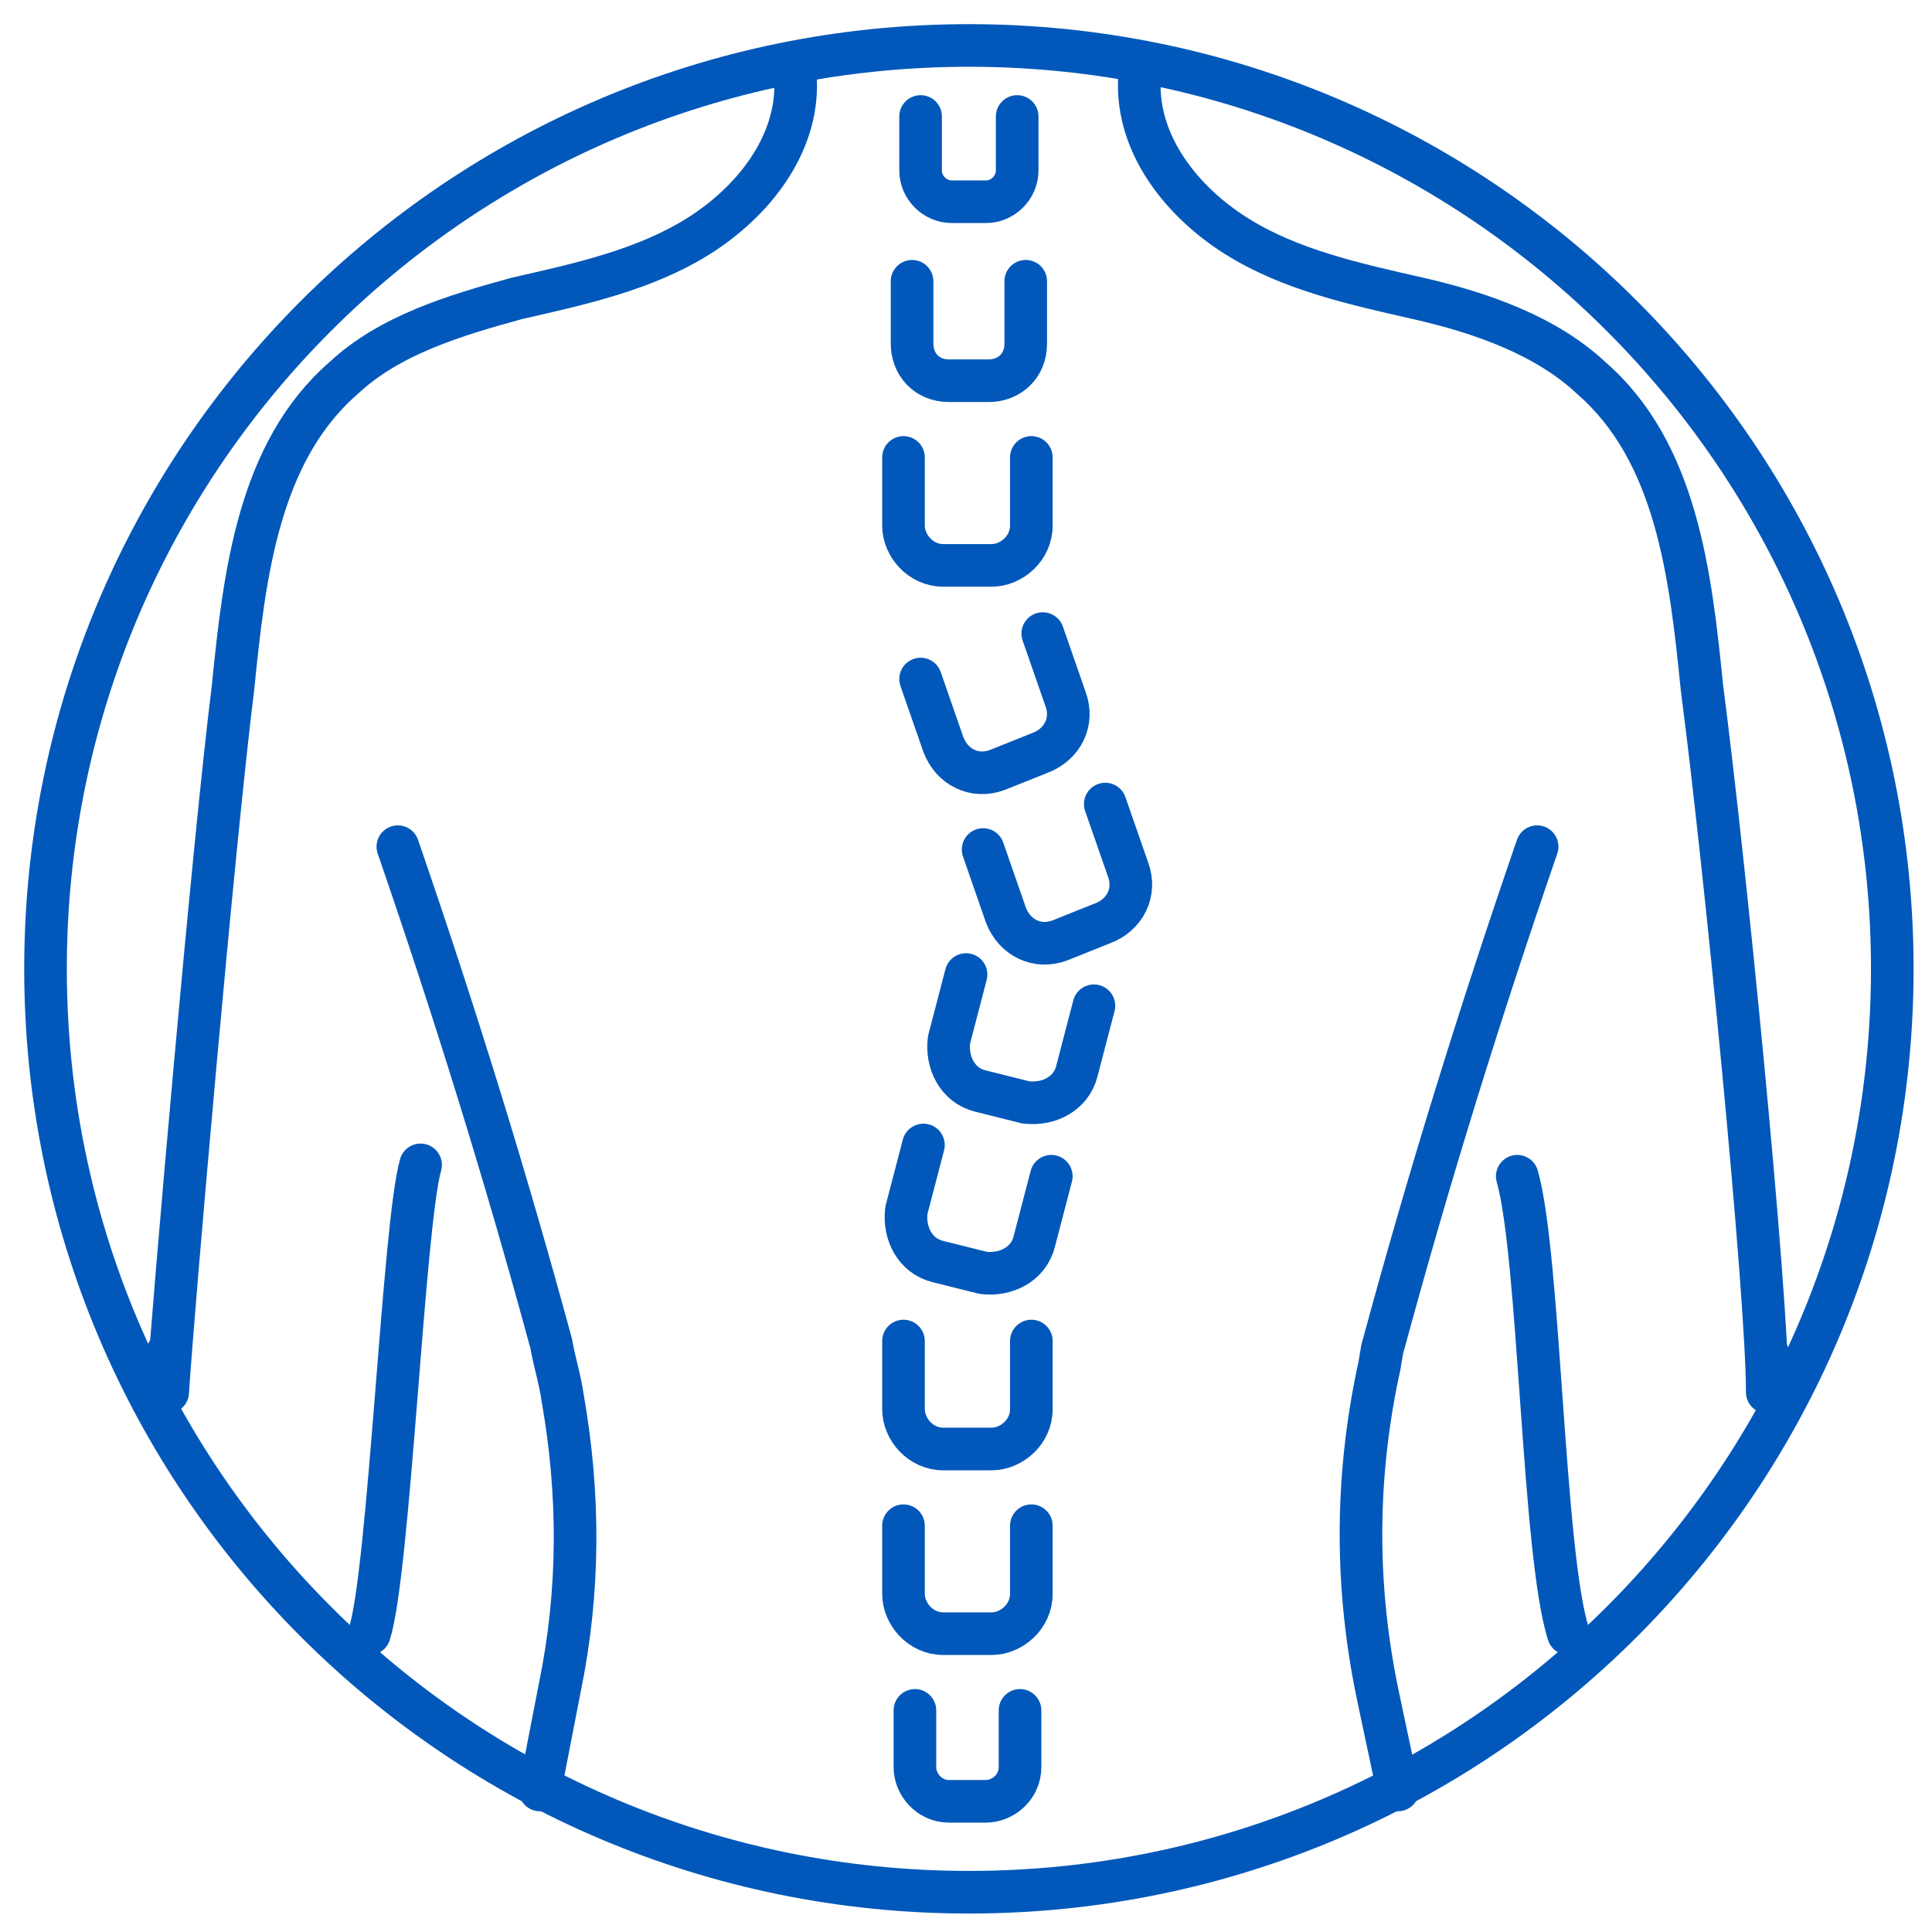 <svg width="68" height="68" viewBox="0 0 68 68" fill="none" xmlns="http://www.w3.org/2000/svg">
<path d="M35.901 60.2V62.2C35.901 62.9 35.301 63.4 34.702 63.4H33.401C32.702 63.4 32.202 62.8 32.202 62.2V60.2" stroke="#0158BA" stroke-width="1.5" stroke-miterlimit="10" stroke-linecap="round" stroke-linejoin="round"/>
<path d="M36.3 53.7V56.1C36.3 56.9 35.6 57.5 34.9 57.5H33.2C32.4 57.5 31.8 56.8 31.8 56.1V53.7" stroke="#0158BA" stroke-width="1.5" stroke-miterlimit="10" stroke-linecap="round" stroke-linejoin="round"/>
<path d="M36.3 47.2V49.6C36.3 50.4 35.6 51 34.9 51H33.2C32.4 51 31.8 50.3 31.8 49.6V47.2" stroke="#0158BA" stroke-width="1.5" stroke-miterlimit="10" stroke-linecap="round" stroke-linejoin="round"/>
<path d="M36.3 16.1V18.5C36.3 19.3 35.6 19.9 34.9 19.9H33.2C32.4 19.9 31.8 19.2 31.8 18.5V16.1" stroke="#0158BA" stroke-width="1.5" stroke-miterlimit="10" stroke-linecap="round" stroke-linejoin="round"/>
<path d="M36.102 9.9V12.1C36.102 12.9 35.502 13.4 34.802 13.4H33.402C32.602 13.4 32.102 12.8 32.102 12.1V9.9" stroke="#0158BA" stroke-width="1.5" stroke-miterlimit="10" stroke-linecap="round" stroke-linejoin="round"/>
<path d="M35.801 4.1V6C35.801 6.6 35.301 7.1 34.702 7.1H33.502C32.901 7.1 32.402 6.6 32.402 6V4.1" stroke="#0158BA" stroke-width="1.5" stroke-miterlimit="10" stroke-linecap="round" stroke-linejoin="round"/>
<path d="M37.002 41.4L36.402 43.7C36.202 44.5 35.402 44.9 34.602 44.8L33.002 44.4C32.202 44.2 31.802 43.4 31.902 42.6L32.502 40.3" stroke="#0158BA" stroke-width="1.5" stroke-miterlimit="10" stroke-linecap="round" stroke-linejoin="round"/>
<path d="M38.502 35.4L37.902 37.7C37.702 38.5 36.902 38.9 36.102 38.8L34.502 38.4C33.702 38.2 33.302 37.4 33.402 36.6L34.002 34.3" stroke="#0158BA" stroke-width="1.5" stroke-miterlimit="10" stroke-linecap="round" stroke-linejoin="round"/>
<path d="M38.902 28.3L39.702 30.6C40.002 31.4 39.602 32.2 38.802 32.5L37.302 33.1C36.502 33.4 35.702 33 35.402 32.2L34.602 29.9" stroke="#0158BA" stroke-width="1.5" stroke-miterlimit="10" stroke-linecap="round" stroke-linejoin="round"/>
<path d="M36.702 22.3L37.502 24.6C37.801 25.4 37.401 26.2 36.602 26.5L35.102 27.1C34.301 27.4 33.502 27 33.202 26.2L32.402 23.9" stroke="#0158BA" stroke-width="1.5" stroke-miterlimit="10" stroke-linecap="round" stroke-linejoin="round"/>
<path d="M40.102 2.8C40.002 5.1 41.602 7.1 43.502 8.3C45.402 9.5 47.702 10 49.902 10.5C52.102 11 54.402 11.8 56.002 13.3C59.002 15.9 59.502 20.2 59.902 24.2C60.702 30.3 62.202 45.5 62.202 49V47.6" stroke="#0158BA" stroke-width="1.5" stroke-miterlimit="10" stroke-linecap="round" stroke-linejoin="round"/>
<path d="M53.402 41.4C54.202 44.2 54.301 54.7 55.202 57.5" stroke="#0158BA" stroke-width="1.5" stroke-miterlimit="10" stroke-linecap="round" stroke-linejoin="round"/>
<path d="M28.002 2.8C28.102 5.1 26.502 7.1 24.602 8.3C22.701 9.5 20.401 10 18.201 10.5C16.002 11.1 13.701 11.8 12.101 13.3C9.102 15.9 8.602 20.2 8.202 24.2C7.502 29.8 6.102 45.9 5.902 49V47.6" stroke="#0158BA" stroke-width="1.5" stroke-miterlimit="10" stroke-linecap="round" stroke-linejoin="round"/>
<path d="M14.803 41C14.203 43.1 13.703 55.3 13.003 57.5" stroke="#0158BA" stroke-width="1.5" stroke-miterlimit="10" stroke-linecap="round" stroke-linejoin="round"/>
<path d="M54.102 29.8C52.102 35.6 50.301 41.4 48.702 47.3C48.602 47.6 48.602 47.9 48.502 48.3C47.702 52.1 47.702 55.9 48.502 59.7L49.202 63" stroke="#0158BA" stroke-width="1.5" stroke-miterlimit="10" stroke-linecap="round" stroke-linejoin="round"/>
<path d="M14.003 29.8C16.003 35.6 17.803 41.4 19.403 47.3C19.503 47.9 19.703 48.5 19.803 49.2C20.403 52.6 20.403 56 19.703 59.4L19.003 63" stroke="#0158BA" stroke-width="1.5" stroke-miterlimit="10" stroke-linecap="round" stroke-linejoin="round"/>
<path d="M34.102 66.6C52.051 66.6 66.602 52.049 66.602 34.1C66.602 16.151 52.051 1.6 34.102 1.6C16.152 1.6 1.602 16.151 1.602 34.1C1.602 52.049 16.152 66.6 34.102 66.6Z" stroke="#0158BA" stroke-width="1.5" stroke-miterlimit="10" stroke-linecap="round" stroke-linejoin="round"/>
</svg>

